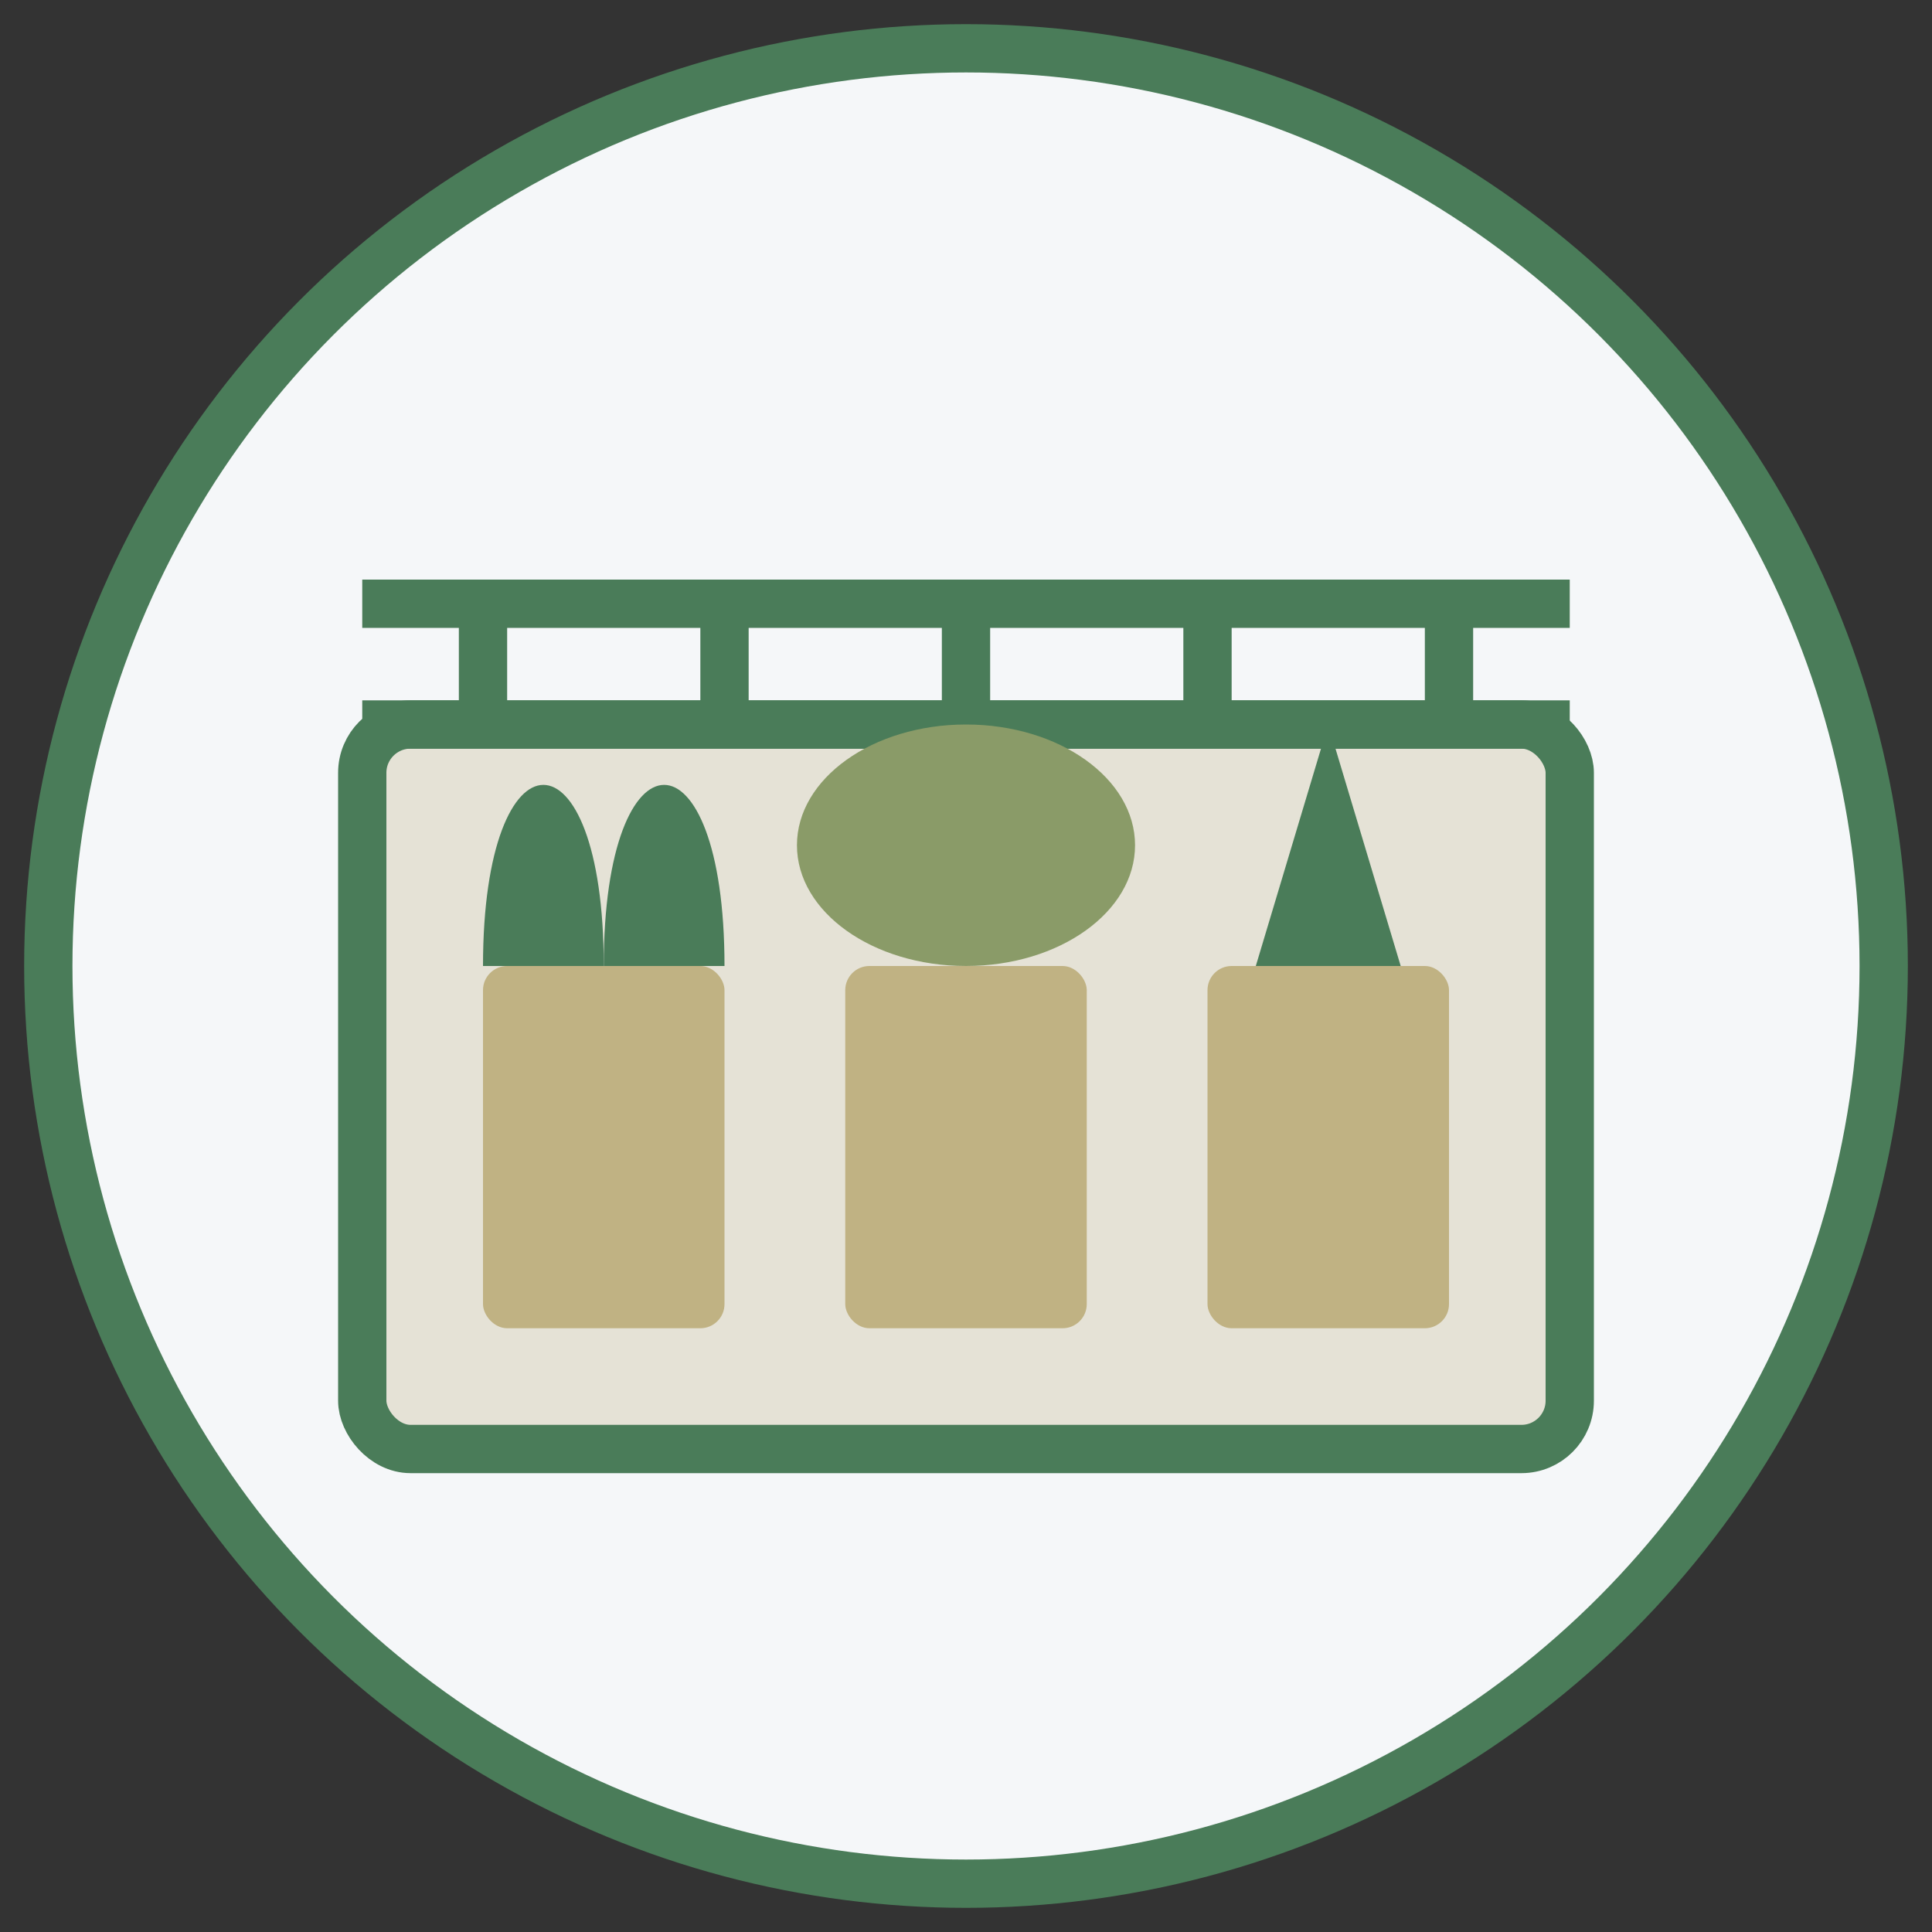 <?xml version="1.0" encoding="UTF-8" standalone="no"?>
<svg width="80" height="80" viewBox="0 0 80 80" fill="none" xmlns="http://www.w3.org/2000/svg">
  <rect x="0" y="0" width="80" height="80" fill="#333333" stroke="none"/>
  <!-- Terrace & Balcony Icon -->
  <circle cx="40" cy="40" r="38" fill="#f5f7f9" stroke="#4a7c59" stroke-width="2"/>
  
  <!-- Stylized balcony/terrace -->
  <rect x="15" y="30" width="50" height="30" rx="2" fill="#c0b283" fill-opacity="0.3" stroke="#4a7c59" stroke-width="2"/>
  
  <!-- Balcony railing -->
  <line x1="15" y1="30" x2="65" y2="30" stroke="#4a7c59" stroke-width="2"/>
  <line x1="20" y1="25" x2="20" y2="30" stroke="#4a7c59" stroke-width="2"/>
  <line x1="30" y1="25" x2="30" y2="30" stroke="#4a7c59" stroke-width="2"/>
  <line x1="40" y1="25" x2="40" y2="30" stroke="#4a7c59" stroke-width="2"/>
  <line x1="50" y1="25" x2="50" y2="30" stroke="#4a7c59" stroke-width="2"/>
  <line x1="60" y1="25" x2="60" y2="30" stroke="#4a7c59" stroke-width="2"/>
  <line x1="15" y1="25" x2="65" y2="25" stroke="#4a7c59" stroke-width="2"/>
  
  <!-- Potted plants on balcony -->
  <rect x="20" y="40" width="10" height="15" rx="1" fill="#c0b283"/>
  <path d="M25 40 C25 30 20 30 20 40 Z" fill="#4a7c59"/>
  <path d="M25 40 C25 30 30 30 30 40 Z" fill="#4a7c59"/>
  
  <rect x="35" y="40" width="10" height="15" rx="1" fill="#c0b283"/>
  <ellipse cx="40" cy="35" rx="7" ry="5" fill="#8a9b68"/>
  
  <rect x="50" y="40" width="10" height="15" rx="1" fill="#c0b283"/>
  <path d="M55 30 L52 40 L58 40 Z" fill="#4a7c59"/>
</svg>